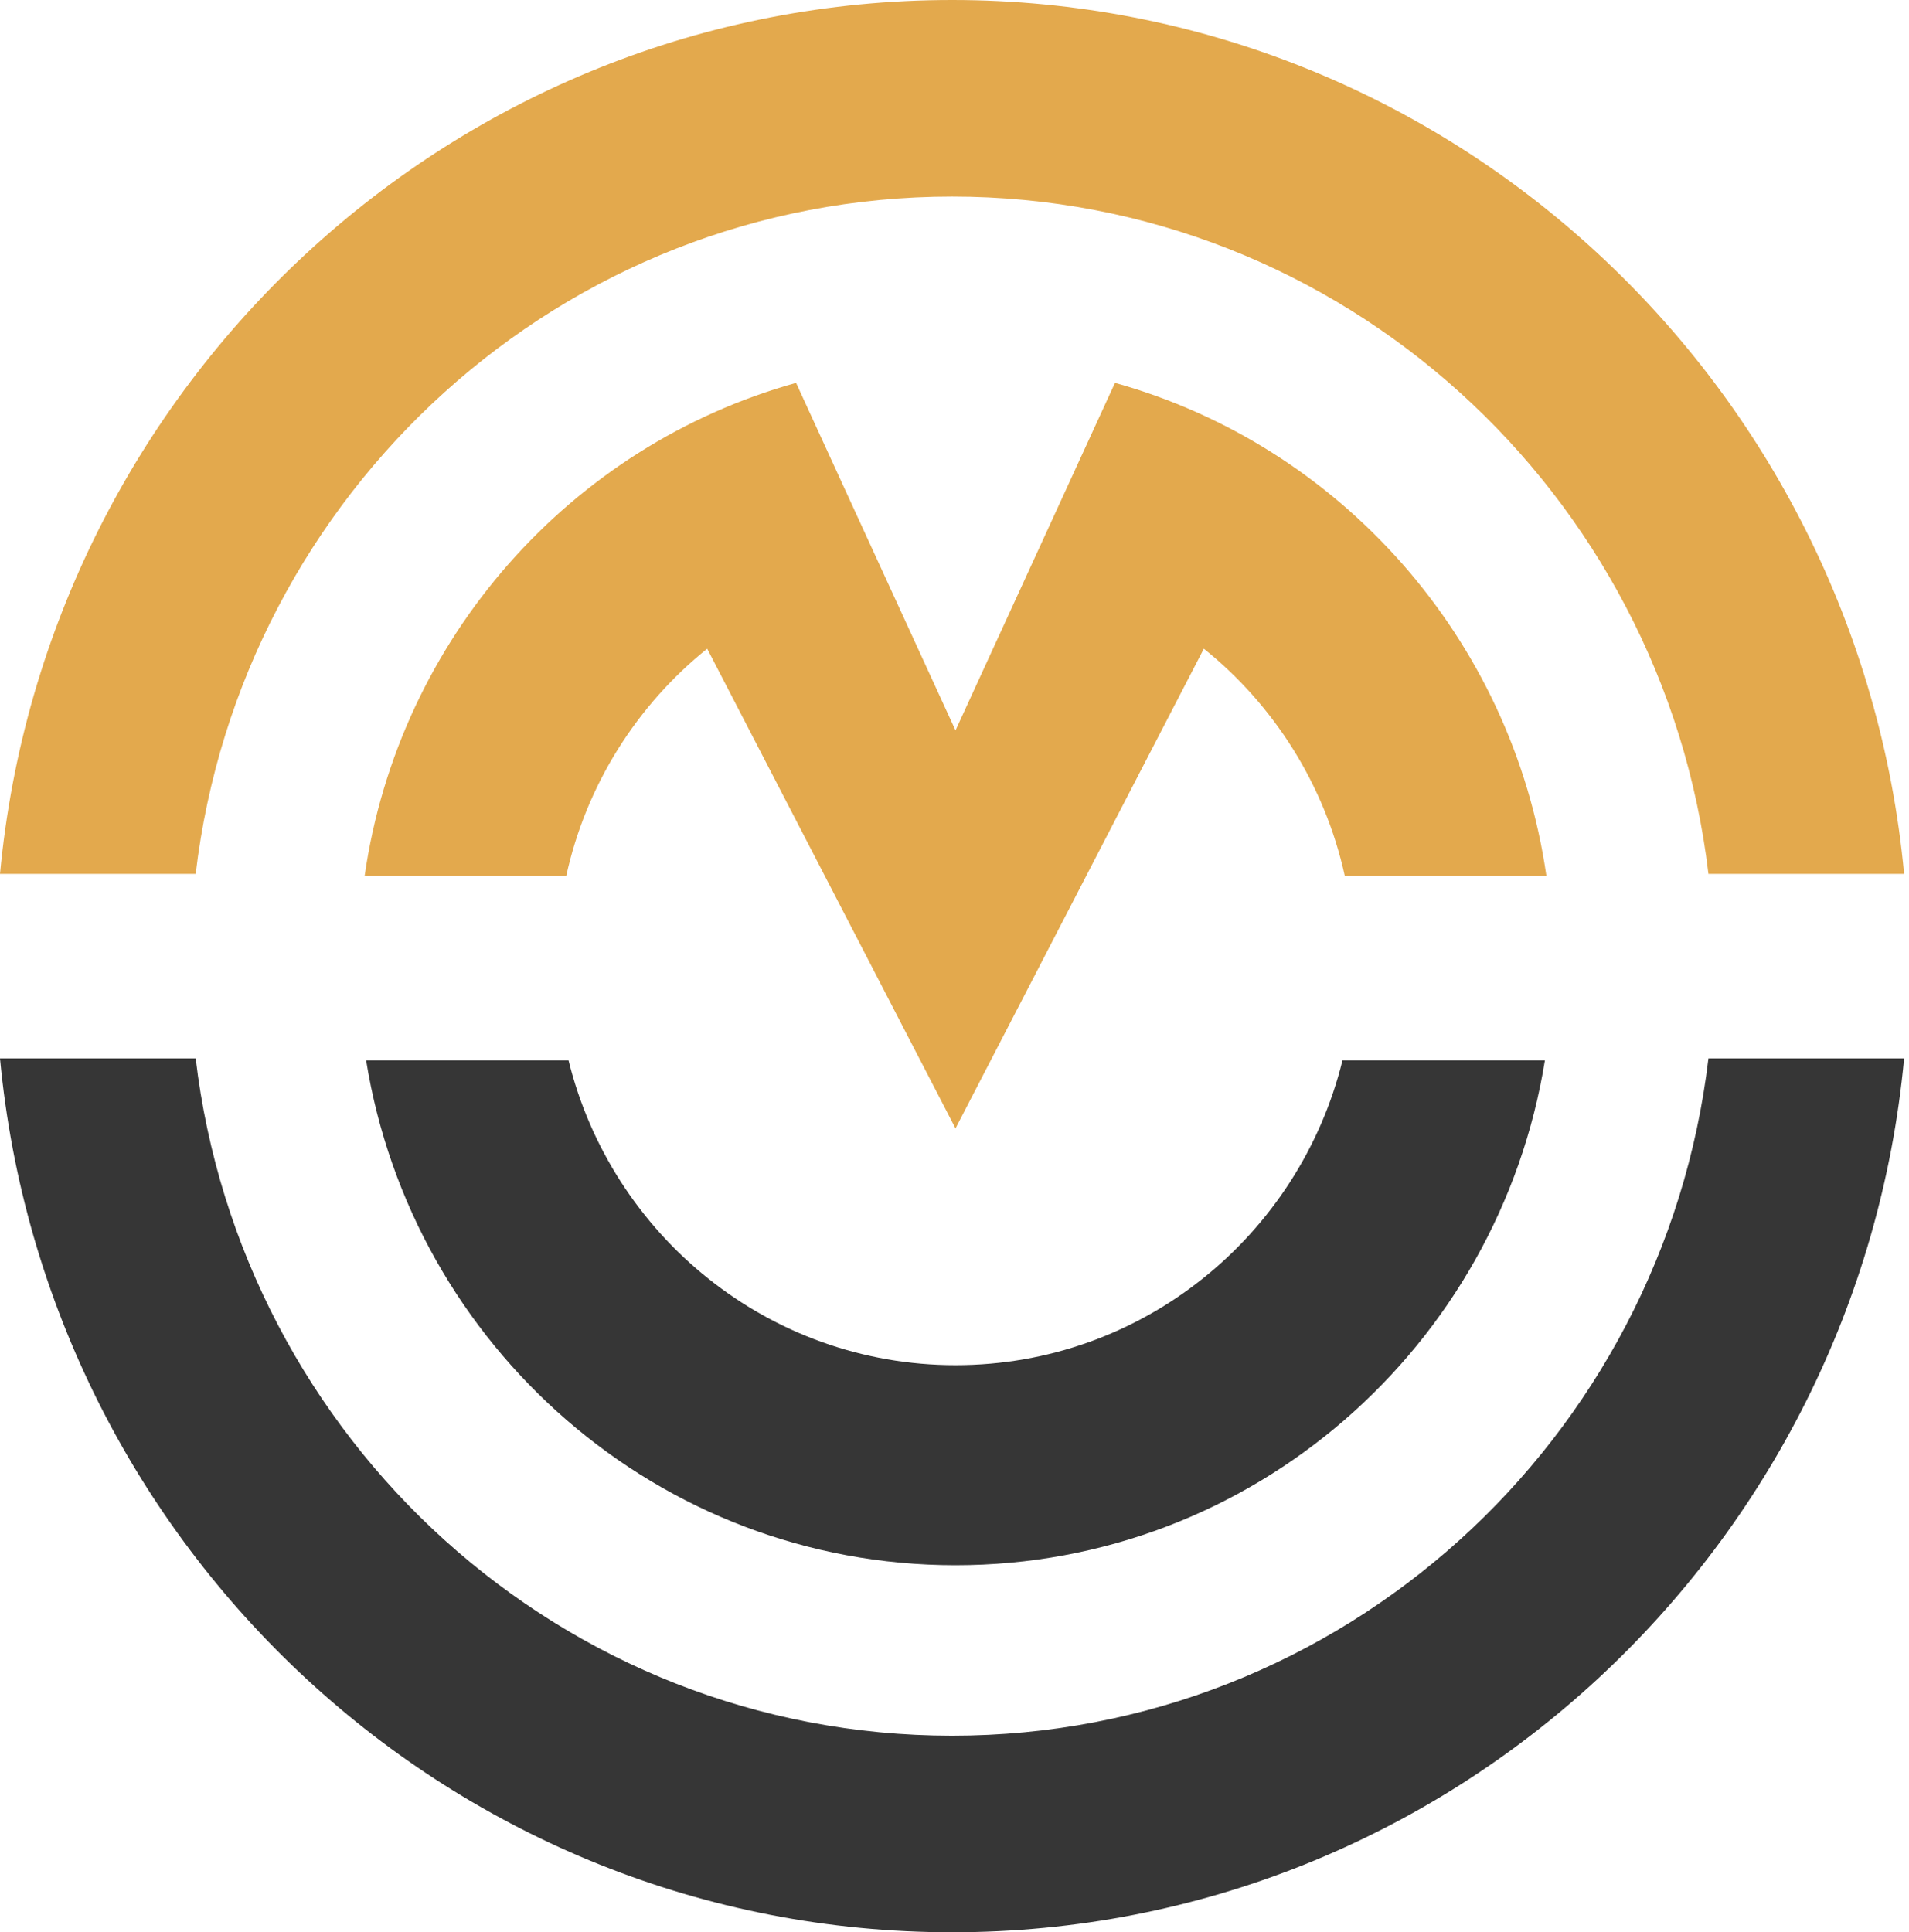 <?xml version="1.0" encoding="UTF-8"?> <svg xmlns="http://www.w3.org/2000/svg" width="247" height="250" viewBox="0 0 247 250" fill="none"><path d="M200.082 113.313H173.995C171.399 101.509 164.824 91.213 155.762 83.93L123.631 145.992L91.5 83.93C82.438 91.213 75.863 101.509 73.267 113.313H47.18C51.613 82.579 73.848 57.662 103 49.538C103 49.545 123.631 94.5 123.631 94.5L144.262 49.538C173.414 57.662 195.648 82.579 200.082 113.313Z" fill="#E3A94D"></path><path d="M199.892 137.183C193.933 174.227 162.059 202.51 123.631 202.51C85.203 202.51 53.329 174.227 47.37 137.183H73.559C79.133 159.837 99.436 176.628 123.631 176.628C147.825 176.628 168.129 159.837 173.703 137.183H199.892Z" fill="#363636"></path><path d="M123.185 0C187.541 0 240.42 49.628 246.368 113.065H221.049C215.211 63.703 173.623 25.433 123.185 25.433C72.746 25.433 31.157 63.703 25.319 113.065H0C5.948 49.628 58.828 0 123.185 0Z" fill="#E3A94D"></path><path d="M246.368 136.935C240.42 200.372 187.541 250 123.185 250C58.828 250 5.948 200.372 0 136.935H25.319C31.157 186.297 72.746 224.567 123.185 224.567C173.623 224.567 215.211 186.297 221.049 136.935H246.368Z" fill="#363636"></path></svg> 